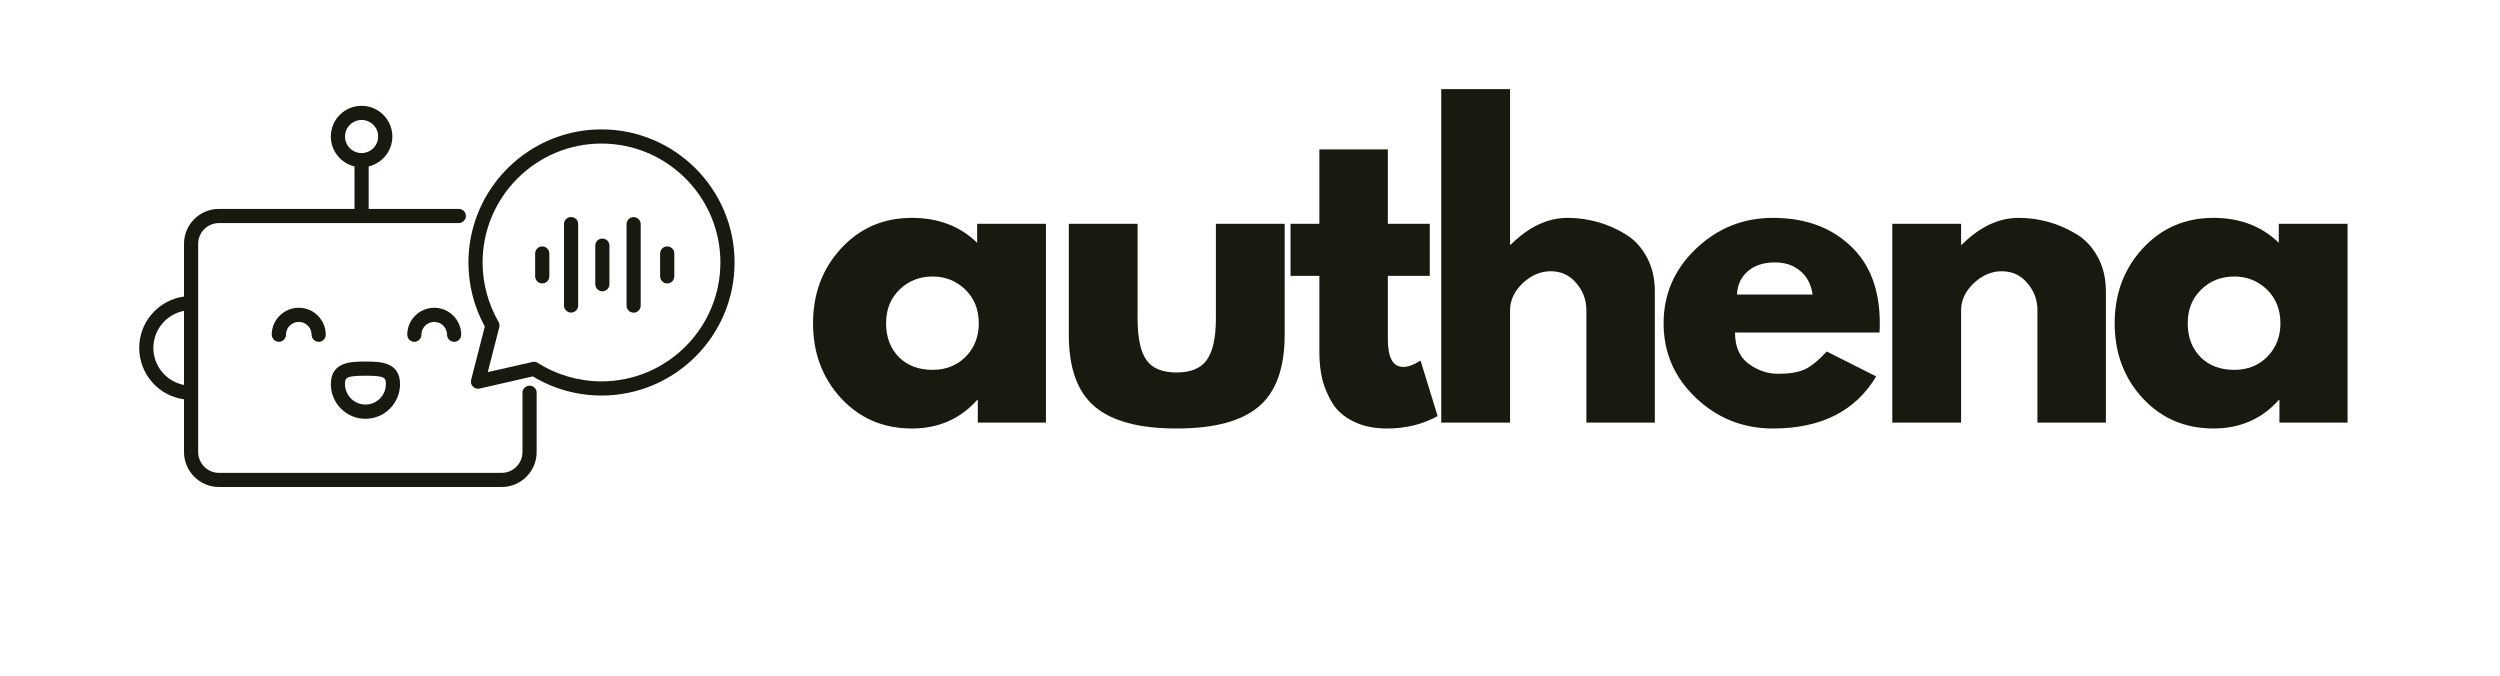 <svg xmlns="http://www.w3.org/2000/svg" xmlns:xlink="http://www.w3.org/1999/xlink" width="159" zoomAndPan="magnify" viewBox="0 0 119.25 32.25" height="43" preserveAspectRatio="xMidYMid meet" version="1.2"><defs><clipPath id="26acfbde92"><path d="M 6.633 5.047 L 26 5.047 L 26 23.371 L 6.633 23.371 Z M 6.633 5.047 "/></clipPath><clipPath id="5306ccfae5"><path d="M 22 6 L 35.219 6 L 35.219 19 L 22 19 Z M 22 6 "/></clipPath></defs><g id="78d7ce2303"><g clip-rule="nonzero" clip-path="url(#26acfbde92)"><path style=" stroke:none;fill-rule:nonzero;fill:#181a0f;fill-opacity:1;" d="M 8.777 19.047 L 8.777 21.562 C 8.777 22.48 9.523 23.23 10.445 23.23 L 23.93 23.23 C 24.852 23.23 25.598 22.48 25.598 21.562 L 25.598 18.734 C 25.598 18.547 25.445 18.395 25.262 18.395 C 25.215 18.395 25.172 18.406 25.133 18.422 C 25.012 18.469 24.922 18.59 24.922 18.734 L 24.922 21.562 C 24.922 22.109 24.477 22.555 23.93 22.555 L 10.445 22.555 C 9.898 22.555 9.453 22.109 9.453 21.562 L 9.453 11.629 C 9.453 11.082 9.898 10.641 10.445 10.641 L 21.887 10.641 C 21.93 10.641 21.973 10.629 22.012 10.613 C 22.137 10.562 22.223 10.441 22.223 10.301 C 22.223 10.113 22.07 9.965 21.887 9.965 L 17.586 9.965 L 17.586 7.938 C 18.23 7.785 18.715 7.203 18.715 6.512 C 18.715 5.703 18.055 5.047 17.246 5.047 C 16.438 5.047 15.781 5.703 15.781 6.512 C 15.781 7.203 16.262 7.785 16.91 7.938 L 16.91 9.965 L 10.445 9.965 C 9.523 9.965 8.777 10.711 8.777 11.629 L 8.777 14.145 C 7.57 14.309 6.641 15.344 6.641 16.594 C 6.641 17.848 7.57 18.883 8.777 19.047 Z M 16.457 6.512 C 16.457 6.074 16.812 5.723 17.246 5.723 C 17.684 5.723 18.039 6.074 18.039 6.512 C 18.039 6.945 17.684 7.301 17.246 7.301 C 16.812 7.301 16.457 6.945 16.457 6.512 Z M 8.777 14.828 L 8.777 18.363 C 7.945 18.203 7.316 17.473 7.316 16.594 C 7.316 15.719 7.945 14.988 8.777 14.828 Z M 8.777 14.828 "/></g><path style=" stroke:none;fill-rule:nonzero;fill:#181a0f;fill-opacity:1;" d="M 12.965 15.965 C 12.965 16.152 13.117 16.305 13.301 16.305 C 13.488 16.305 13.641 16.152 13.641 15.965 C 13.641 15.629 13.914 15.355 14.25 15.355 C 14.59 15.355 14.863 15.629 14.863 15.965 C 14.863 16.152 15.016 16.305 15.203 16.305 C 15.387 16.305 15.539 16.152 15.539 15.965 C 15.539 15.258 14.961 14.68 14.25 14.68 C 13.539 14.68 12.961 15.258 12.961 15.965 Z M 12.965 15.965 "/><path style=" stroke:none;fill-rule:nonzero;fill:#181a0f;fill-opacity:1;" d="M 20.715 14.68 C 20.004 14.68 19.426 15.258 19.426 15.965 C 19.426 16.152 19.578 16.305 19.766 16.305 C 19.949 16.305 20.102 16.152 20.102 15.965 C 20.102 15.629 20.375 15.355 20.715 15.355 C 21.051 15.355 21.324 15.629 21.324 15.965 C 21.324 16.152 21.477 16.305 21.664 16.305 C 21.852 16.305 22 16.152 22 15.965 C 22 15.258 21.422 14.68 20.711 14.68 Z M 20.715 14.68 "/><g clip-rule="nonzero" clip-path="url(#5306ccfae5)"><path style=" stroke:none;fill-rule:nonzero;fill:#181a0f;fill-opacity:1;" d="M 28.691 6.172 C 25.5 6.172 22.852 8.543 22.41 11.613 C 22.367 11.91 22.344 12.211 22.344 12.52 C 22.344 13.59 22.613 14.641 23.125 15.574 L 22.473 18.121 C 22.441 18.234 22.473 18.355 22.559 18.441 C 22.641 18.523 22.762 18.562 22.875 18.535 L 24.988 18.051 L 25.414 17.953 C 26.402 18.551 27.531 18.867 28.691 18.867 C 32.191 18.867 35.039 16.02 35.039 12.52 C 35.039 9.02 32.191 6.172 28.691 6.172 Z M 28.691 18.191 C 27.613 18.191 26.562 17.887 25.652 17.309 C 25.598 17.273 25.535 17.254 25.473 17.254 C 25.445 17.254 25.422 17.258 25.398 17.266 L 23.266 17.75 L 23.816 15.609 C 23.836 15.523 23.824 15.434 23.781 15.355 C 23.285 14.496 23.02 13.516 23.02 12.52 C 23.02 9.395 25.566 6.848 28.691 6.848 C 31.816 6.848 34.363 9.395 34.363 12.52 C 34.363 15.645 31.816 18.191 28.691 18.191 Z M 28.691 18.191 "/></g><path style=" stroke:none;fill-rule:nonzero;fill:#181a0f;fill-opacity:1;" d="M 28.734 11.379 C 28.547 11.379 28.395 11.527 28.395 11.715 L 28.395 13.555 C 28.395 13.742 28.547 13.895 28.734 13.895 C 28.922 13.895 29.07 13.742 29.07 13.555 L 29.07 11.715 C 29.07 11.527 28.922 11.379 28.734 11.379 Z M 28.734 11.379 "/><path style=" stroke:none;fill-rule:nonzero;fill:#181a0f;fill-opacity:1;" d="M 31.828 11.754 C 31.641 11.754 31.488 11.906 31.488 12.09 L 31.488 13.18 C 31.488 13.367 31.641 13.52 31.828 13.52 C 32.016 13.52 32.164 13.367 32.164 13.18 L 32.164 12.09 C 32.164 11.902 32.016 11.754 31.828 11.754 Z M 31.828 11.754 "/><path style=" stroke:none;fill-rule:nonzero;fill:#181a0f;fill-opacity:1;" d="M 25.863 11.754 C 25.676 11.754 25.527 11.906 25.527 12.09 L 25.527 13.18 C 25.527 13.367 25.676 13.52 25.863 13.52 C 26.051 13.52 26.203 13.367 26.203 13.18 L 26.203 12.09 C 26.203 11.902 26.051 11.754 25.863 11.754 Z M 25.863 11.754 "/><path style=" stroke:none;fill-rule:nonzero;fill:#181a0f;fill-opacity:1;" d="M 30.227 10.355 C 30.039 10.355 29.887 10.508 29.887 10.691 L 29.887 14.578 C 29.887 14.766 30.039 14.914 30.227 14.914 C 30.41 14.914 30.562 14.762 30.562 14.578 L 30.562 10.691 C 30.562 10.508 30.41 10.355 30.227 10.355 Z M 30.227 10.355 "/><path style=" stroke:none;fill-rule:nonzero;fill:#181a0f;fill-opacity:1;" d="M 27.242 10.352 C 27.055 10.352 26.902 10.5 26.902 10.688 L 26.902 14.57 C 26.902 14.758 27.055 14.91 27.242 14.91 C 27.43 14.91 27.578 14.758 27.578 14.57 L 27.578 10.688 C 27.578 10.5 27.43 10.352 27.242 10.352 Z M 27.242 10.352 "/><path style=" stroke:none;fill-rule:nonzero;fill:#181a0f;fill-opacity:1;" d="M 15.781 18.324 C 15.781 19.234 16.52 19.977 17.43 19.977 C 18.344 19.977 19.082 19.234 19.082 18.324 C 19.082 17.246 18.09 17.246 17.43 17.246 C 16.773 17.246 15.781 17.246 15.781 18.324 Z M 18.406 18.324 C 18.406 18.863 17.969 19.297 17.434 19.297 C 16.895 19.297 16.457 18.859 16.457 18.324 C 16.457 18.02 16.5 17.922 17.434 17.922 C 18.363 17.922 18.406 18.02 18.406 18.324 Z M 18.406 18.324 "/><g style="fill:#181a0f;fill-opacity:1;"><g transform="translate(38.36, 20.158)"><path style="stroke:none" d="M 1.75 -1.172 C 0.863 -2.141 0.422 -3.328 0.422 -4.734 C 0.422 -6.141 0.863 -7.328 1.75 -8.297 C 2.645 -9.273 3.773 -9.766 5.141 -9.766 C 6.398 -9.766 7.438 -9.367 8.25 -8.578 L 8.25 -9.484 L 11.531 -9.484 L 11.531 0 L 8.281 0 L 8.281 -1.078 L 8.25 -1.078 C 7.438 -0.172 6.398 0.281 5.141 0.281 C 3.773 0.281 2.645 -0.203 1.75 -1.172 Z M 4.547 -6.344 C 4.117 -5.926 3.906 -5.391 3.906 -4.734 C 3.906 -4.078 4.109 -3.539 4.516 -3.125 C 4.922 -2.719 5.457 -2.516 6.125 -2.516 C 6.758 -2.516 7.285 -2.723 7.703 -3.141 C 8.117 -3.566 8.328 -4.098 8.328 -4.734 C 8.328 -5.391 8.113 -5.926 7.688 -6.344 C 7.258 -6.758 6.738 -6.969 6.125 -6.969 C 5.5 -6.969 4.973 -6.758 4.547 -6.344 Z M 4.547 -6.344 "/></g></g><g style="fill:#181a0f;fill-opacity:1;"><g transform="translate(50.06, 20.158)"><path style="stroke:none" d="M 4.203 -9.484 L 4.203 -4.969 C 4.203 -4.039 4.344 -3.379 4.625 -2.984 C 4.906 -2.586 5.383 -2.391 6.062 -2.391 C 6.738 -2.391 7.219 -2.586 7.5 -2.984 C 7.789 -3.379 7.938 -4.039 7.938 -4.969 L 7.938 -9.484 L 11.219 -9.484 L 11.219 -4.188 C 11.219 -2.602 10.805 -1.461 9.984 -0.766 C 9.16 -0.066 7.852 0.281 6.062 0.281 C 4.281 0.281 2.977 -0.066 2.156 -0.766 C 1.332 -1.461 0.922 -2.602 0.922 -4.188 L 0.922 -9.484 Z M 4.203 -9.484 "/></g></g><g style="fill:#181a0f;fill-opacity:1;"><g transform="translate(61.262, 20.158)"><path style="stroke:none" d="M 1.672 -9.484 L 1.672 -13.031 L 4.938 -13.031 L 4.938 -9.484 L 6.938 -9.484 L 6.938 -7 L 4.938 -7 L 4.938 -3.984 C 4.938 -3.098 5.18 -2.656 5.672 -2.656 C 5.797 -2.656 5.926 -2.68 6.062 -2.734 C 6.195 -2.785 6.301 -2.836 6.375 -2.891 L 6.5 -2.953 L 7.312 -0.312 C 6.602 0.082 5.801 0.281 4.906 0.281 C 4.289 0.281 3.758 0.172 3.312 -0.047 C 2.863 -0.266 2.523 -0.555 2.297 -0.922 C 2.078 -1.285 1.914 -1.664 1.812 -2.062 C 1.719 -2.457 1.672 -2.883 1.672 -3.344 L 1.672 -7 L 0.297 -7 L 0.297 -9.484 Z M 1.672 -9.484 "/></g></g><g style="fill:#181a0f;fill-opacity:1;"><g transform="translate(67.639, 20.158)"><path style="stroke:none" d="M 1.109 0 L 1.109 -15.906 L 4.391 -15.906 L 4.391 -8.484 L 4.422 -8.484 C 5.273 -9.336 6.18 -9.766 7.141 -9.766 C 7.609 -9.766 8.07 -9.703 8.531 -9.578 C 9 -9.453 9.445 -9.258 9.875 -9 C 10.301 -8.75 10.645 -8.383 10.906 -7.906 C 11.164 -7.438 11.297 -6.883 11.297 -6.25 L 11.297 0 L 8.031 0 L 8.031 -5.359 C 8.031 -5.859 7.867 -6.289 7.547 -6.656 C 7.234 -7.031 6.828 -7.219 6.328 -7.219 C 5.836 -7.219 5.391 -7.023 4.984 -6.641 C 4.586 -6.254 4.391 -5.828 4.391 -5.359 L 4.391 0 Z M 1.109 0 "/></g></g><g style="fill:#181a0f;fill-opacity:1;"><g transform="translate(78.932, 20.158)"><path style="stroke:none" d="M 10.719 -4.297 L 3.828 -4.297 C 3.828 -3.629 4.039 -3.133 4.469 -2.812 C 4.906 -2.488 5.379 -2.328 5.891 -2.328 C 6.41 -2.328 6.828 -2.395 7.141 -2.531 C 7.453 -2.676 7.805 -2.961 8.203 -3.391 L 10.562 -2.203 C 9.57 -0.547 7.93 0.281 5.641 0.281 C 4.211 0.281 2.984 -0.207 1.953 -1.188 C 0.93 -2.164 0.422 -3.348 0.422 -4.734 C 0.422 -6.117 0.93 -7.301 1.953 -8.281 C 2.984 -9.27 4.211 -9.766 5.641 -9.766 C 7.148 -9.766 8.375 -9.328 9.312 -8.453 C 10.258 -7.586 10.734 -6.348 10.734 -4.734 C 10.734 -4.516 10.727 -4.367 10.719 -4.297 Z M 3.922 -6.109 L 7.531 -6.109 C 7.457 -6.598 7.258 -6.973 6.938 -7.234 C 6.625 -7.504 6.223 -7.641 5.734 -7.641 C 5.191 -7.641 4.758 -7.5 4.438 -7.219 C 4.113 -6.938 3.941 -6.566 3.922 -6.109 Z M 3.922 -6.109 "/></g></g><g style="fill:#181a0f;fill-opacity:1;"><g transform="translate(89.154, 20.158)"><path style="stroke:none" d="M 1.109 0 L 1.109 -9.484 L 4.391 -9.484 L 4.391 -8.484 L 4.422 -8.484 C 5.273 -9.336 6.18 -9.766 7.141 -9.766 C 7.609 -9.766 8.07 -9.703 8.531 -9.578 C 9 -9.453 9.445 -9.258 9.875 -9 C 10.301 -8.75 10.645 -8.383 10.906 -7.906 C 11.164 -7.438 11.297 -6.883 11.297 -6.25 L 11.297 0 L 8.031 0 L 8.031 -5.359 C 8.031 -5.859 7.867 -6.289 7.547 -6.656 C 7.234 -7.031 6.828 -7.219 6.328 -7.219 C 5.836 -7.219 5.391 -7.023 4.984 -6.641 C 4.586 -6.254 4.391 -5.828 4.391 -5.359 L 4.391 0 Z M 1.109 0 "/></g></g><g style="fill:#181a0f;fill-opacity:1;"><g transform="translate(100.448, 20.158)"><path style="stroke:none" d="M 1.75 -1.172 C 0.863 -2.141 0.422 -3.328 0.422 -4.734 C 0.422 -6.141 0.863 -7.328 1.75 -8.297 C 2.645 -9.273 3.773 -9.766 5.141 -9.766 C 6.398 -9.766 7.438 -9.367 8.25 -8.578 L 8.25 -9.484 L 11.531 -9.484 L 11.531 0 L 8.281 0 L 8.281 -1.078 L 8.25 -1.078 C 7.438 -0.172 6.398 0.281 5.141 0.281 C 3.773 0.281 2.645 -0.203 1.75 -1.172 Z M 4.547 -6.344 C 4.117 -5.926 3.906 -5.391 3.906 -4.734 C 3.906 -4.078 4.109 -3.539 4.516 -3.125 C 4.922 -2.719 5.457 -2.516 6.125 -2.516 C 6.758 -2.516 7.285 -2.723 7.703 -3.141 C 8.117 -3.566 8.328 -4.098 8.328 -4.734 C 8.328 -5.391 8.113 -5.926 7.688 -6.344 C 7.258 -6.758 6.738 -6.969 6.125 -6.969 C 5.5 -6.969 4.973 -6.758 4.547 -6.344 Z M 4.547 -6.344 "/></g></g></g></svg>
